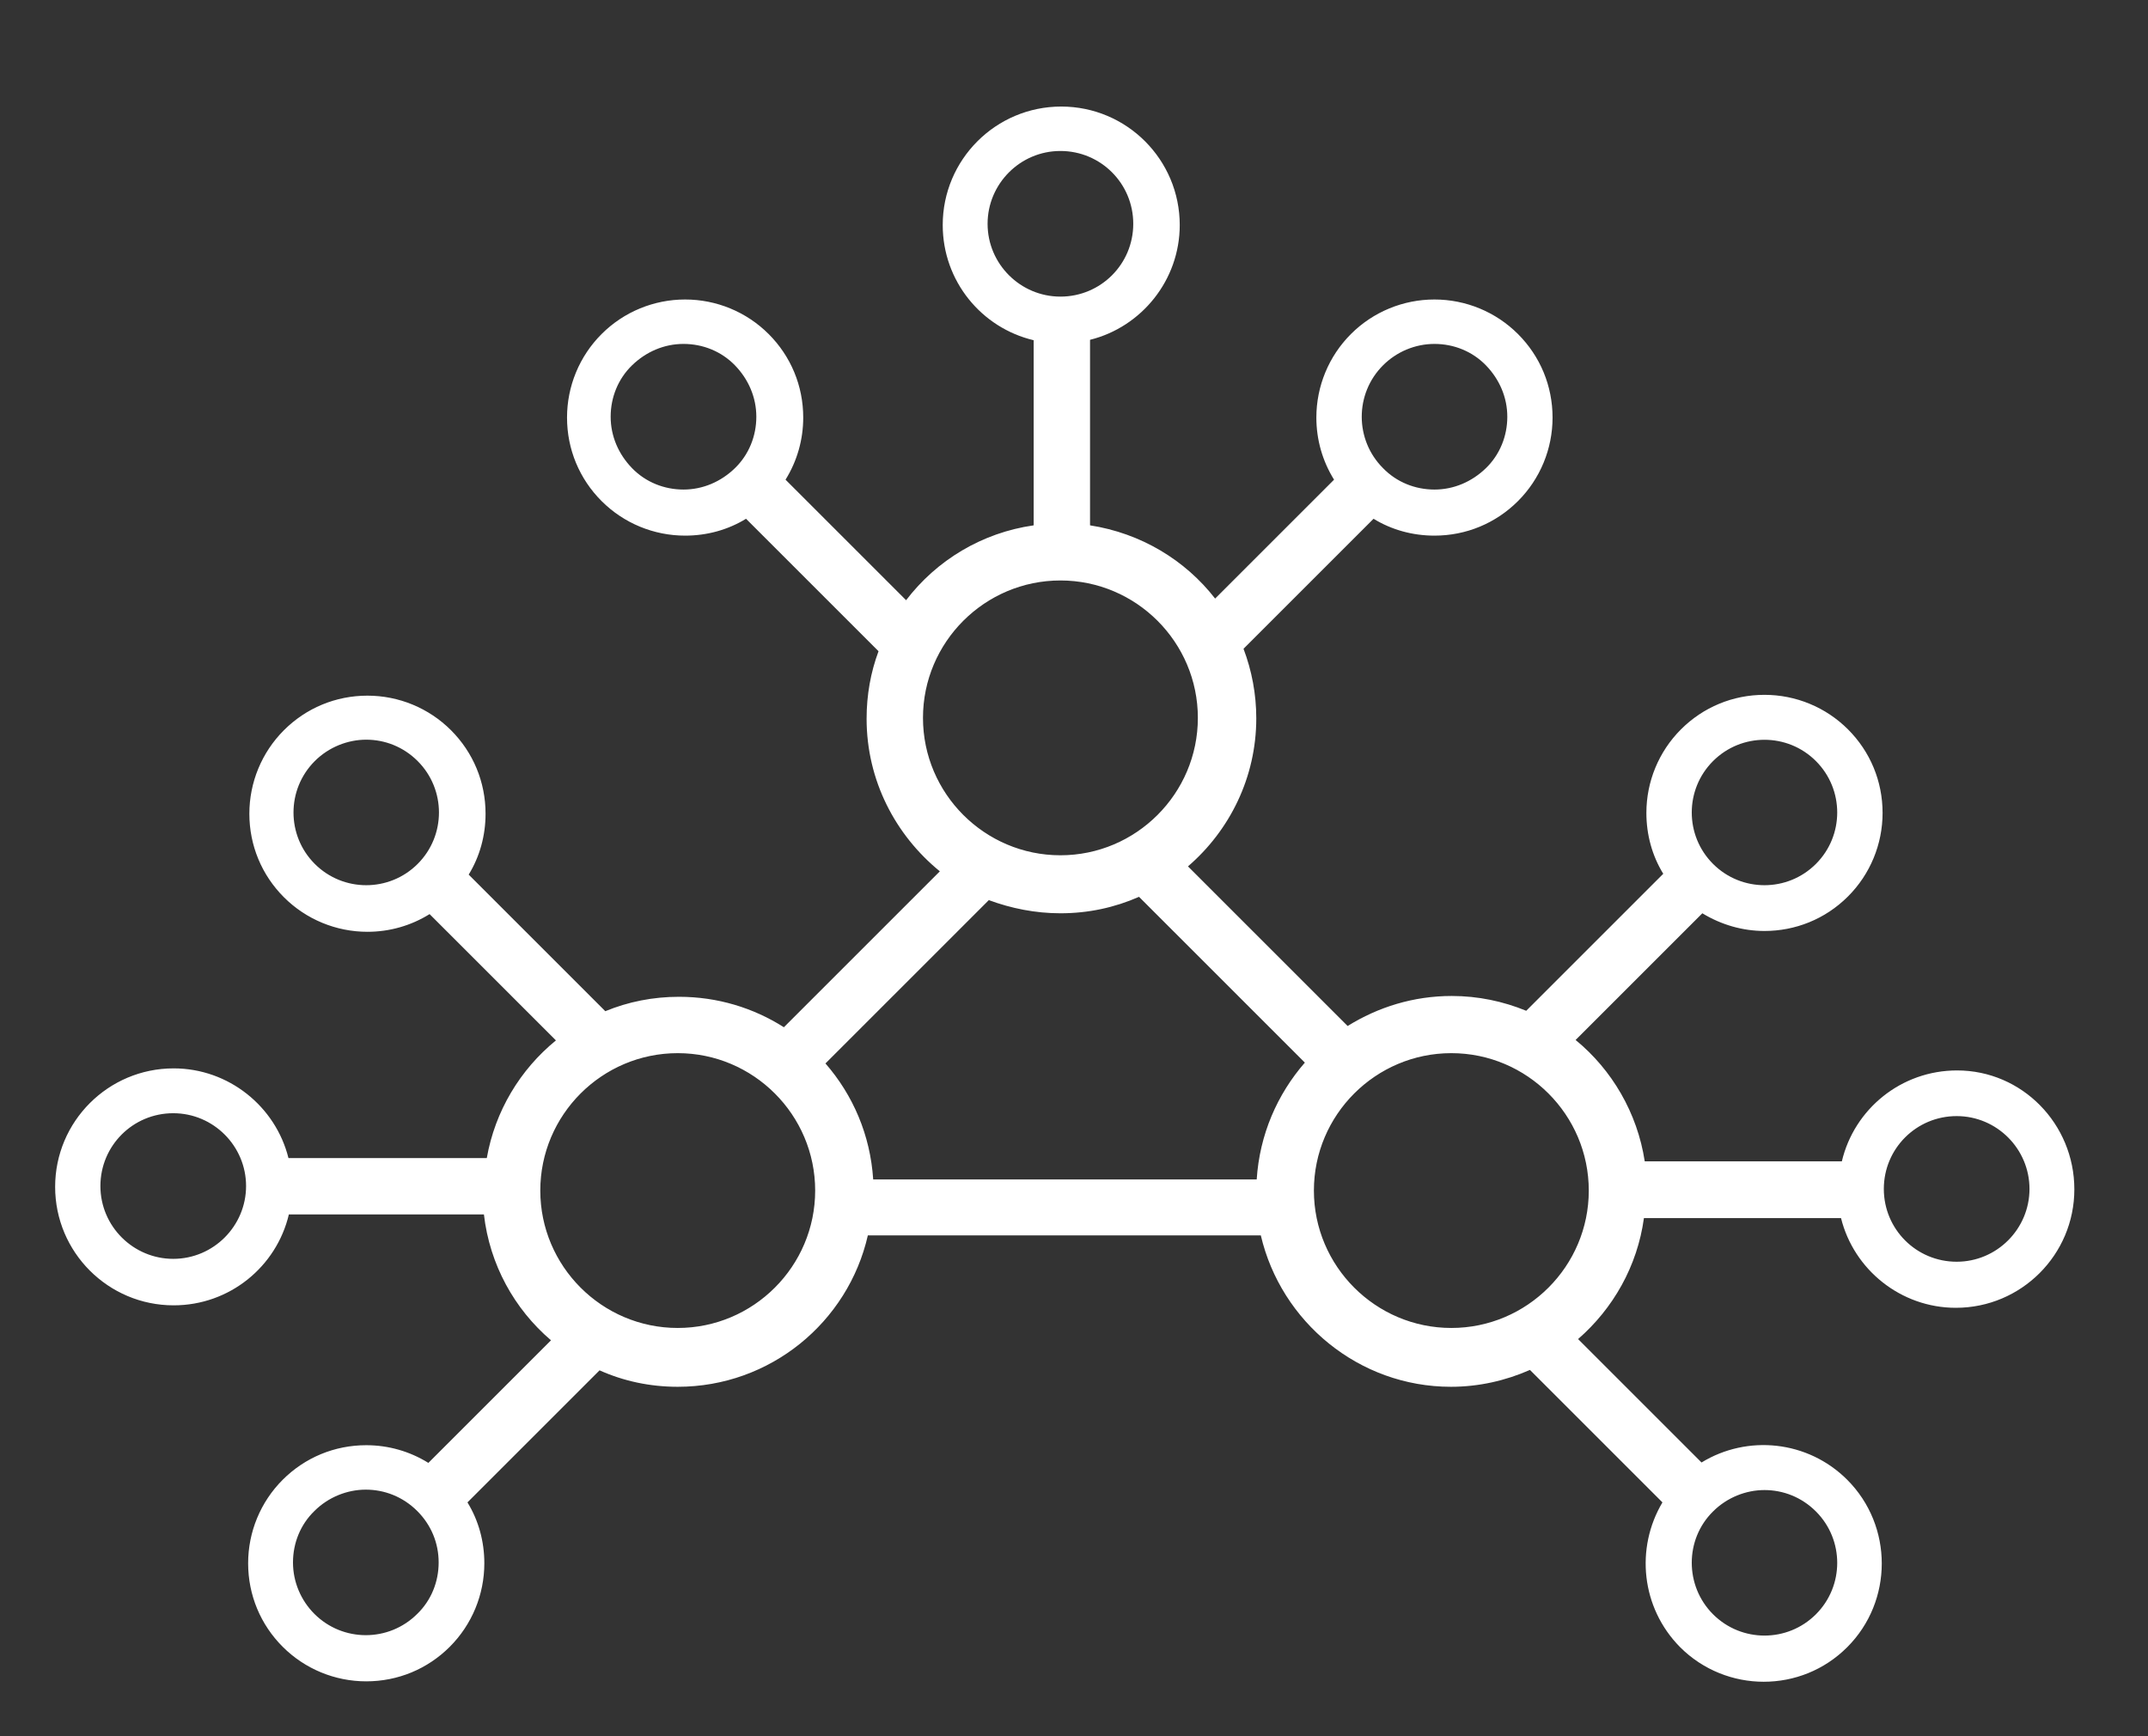 <?xml version="1.0" encoding="utf-8"?>
<!-- Generator: Adobe Illustrator 26.3.1, SVG Export Plug-In . SVG Version: 6.00 Build 0)  -->
<svg version="1.1" id="Calque_1" xmlns="http://www.w3.org/2000/svg" xmlns:xlink="http://www.w3.org/1999/xlink" x="0px" y="0px"
	 viewBox="0 0 522 422" style="enable-background:new 0 0 522 422;" xml:space="preserve">
<rect x="0" y="0" width="522" height="422" fill="#333333" stroke="none"/>
<style type="text/css">
	.st0{fill:#FFFFFF;}
</style>
<path class="st0" d="M475.6,260.2c-13.6,0-25,9.4-28,22.1h-47.9c-1.8-11.8-8-22.3-16.8-29.5l30.8-30.8c4.6,2.8,9.8,4.3,15.1,4.3
	c7.4,0,14.7-2.8,20.3-8.4c5.4-5.4,8.4-12.7,8.4-20.3c0-7.7-3-14.9-8.4-20.3c-5.4-5.4-12.7-8.4-20.3-8.4c-7.7,0-14.9,3-20.3,8.4
	c-5.4,5.4-8.4,12.7-8.4,20.3c0,5.3,1.4,10.4,4.1,14.8l-33.3,33.3c-5.6-2.3-11.7-3.6-18.1-3.6c-9.3,0-17.9,2.7-25.3,7.3l-38.8-38.8
	c10.1-8.7,16.6-21.6,16.6-36c0-5.9-1.1-11.6-3.1-16.9l31.6-31.6c4.4,2.7,9.5,4.1,14.8,4.1c7.7,0,14.9-3,20.3-8.4s8.4-12.7,8.4-20.3
	c0-7.7-3-14.9-8.4-20.3c-5.4-5.4-12.7-8.4-20.3-8.4s-14.9,3-20.3,8.4c-5.4,5.4-8.4,12.7-8.4,20.3c0,5.4,1.5,10.6,4.3,15.1
	l-28.9,28.9c-7.3-9.4-18.1-15.9-30.4-17.8l0-45.1c12.5-3.1,21.8-14.5,21.8-27.9c0-15.9-12.9-28.8-28.8-28.8s-28.8,12.9-28.8,28.8
	c0,13.6,9.4,25,22.1,28l0,45c-12.6,1.8-23.6,8.5-31,18.2l-29.3-29.3c2.8-4.5,4.3-9.7,4.3-15.1c0-7.7-3-14.9-8.4-20.3
	c-5.4-5.4-12.7-8.4-20.3-8.4s-14.9,3-20.3,8.4c-5.4,5.4-8.4,12.7-8.4,20.3c0,7.7,3,14.9,8.4,20.3s12.7,8.4,20.3,8.4
	c5.3,0,10.4-1.4,14.8-4.1l32.2,32.2c-1.9,5.1-2.9,10.6-2.9,16.4c0,15,7,28.3,17.8,37.1l-37.9,37.9c-7.4-4.7-16.1-7.4-25.5-7.4
	c-6.3,0-12.3,1.2-17.9,3.5l-33.2-33.2c2.7-4.4,4.1-9.5,4.1-14.8c0-7.7-3-14.9-8.4-20.3c-5.4-5.4-12.7-8.4-20.3-8.4
	c-7.7,0-14.9,3-20.3,8.4c-5.4,5.4-8.4,12.7-8.4,20.3c0,7.7,3,14.9,8.4,20.3c5.4,5.4,12.7,8.4,20.3,8.4c5.4,0,10.6-1.5,15.1-4.3
	l30.7,30.7c-8.7,7.1-14.8,17.2-16.8,28.6H70.1c-3.1-12.5-14.5-21.8-27.9-21.8c-15.9,0-28.8,12.9-28.8,28.8s12.9,28.8,28.8,28.8
	c13.6,0,25-9.4,28-22.1h47.4c1.4,12.2,7.4,23,16.3,30.6l-29.8,29.8c-4.5-2.8-9.7-4.3-15.1-4.3c-7.7,0-14.9,3-20.3,8.4
	c-5.4,5.4-8.4,12.7-8.4,20.3c0,7.7,3,14.9,8.4,20.3c5.4,5.4,12.7,8.4,20.3,8.4c7.7,0,14.9-3,20.3-8.4c5.4-5.4,8.4-12.7,8.4-20.3
	c0-5.3-1.4-10.4-4.1-14.8l32.1-32.1c5.8,2.6,12.2,4,19,4c22.5,0,41.4-15.7,46.2-36.8h95.5c4.9,21,23.8,36.8,46.2,36.8
	c6.8,0,13.3-1.5,19.2-4.1l32.2,32.2c-6.6,11.1-5.2,25.6,4.3,35.2c5.6,5.6,13,8.4,20.3,8.4c7.4,0,14.7-2.8,20.3-8.4
	c11.2-11.2,11.2-29.5,0-40.7c-9.6-9.6-24.3-11-35.4-4.2l-30-30c8.5-7.4,14.4-17.7,16-29.4h47.9c3.1,12.5,14.5,21.8,27.9,21.8
	c15.9,0,28.8-12.9,28.8-28.8S491.4,260.2,475.6,260.2z M416.3,185c6.9-6.9,18.1-6.9,25,0c6.9,6.9,6.9,18.1,0,25
	c-6.9,6.9-18.1,6.9-25,0C409.4,203.1,409.4,191.9,416.3,185z M336.1,88.8c3.3-3.3,7.8-5.2,12.5-5.2s9.2,1.8,12.5,5.2
	s5.2,7.8,5.2,12.5c0,4.7-1.8,9.2-5.2,12.5s-7.8,5.2-12.5,5.2s-9.2-1.8-12.5-5.2C329.2,106.9,329.2,95.7,336.1,88.8z M183.8,101.3
	c0,4.7-1.8,9.2-5.2,12.5s-7.8,5.2-12.5,5.2s-9.2-1.8-12.5-5.2s-5.2-7.8-5.2-12.5c0-4.7,1.8-9.2,5.2-12.5s7.8-5.2,12.5-5.2
	s9.2,1.8,12.5,5.2S183.8,96.6,183.8,101.3z M101.5,210c-6.9,6.9-18.1,6.9-25,0c-6.9-6.9-6.9-18.1,0-25c3.4-3.4,8-5.2,12.5-5.2
	c4.5,0,9,1.7,12.5,5.2C108.4,191.9,108.4,203.1,101.5,210z M59.8,288.3c0,9.7-7.9,17.7-17.7,17.7c-9.7,0-17.7-7.9-17.7-17.7
	s7.9-17.7,17.7-17.7C51.9,270.6,59.8,278.6,59.8,288.3z M106.6,379.8c0,4.7-1.8,9.2-5.2,12.5c-6.9,6.9-18.1,6.9-25,0
	c-3.3-3.3-5.2-7.8-5.2-12.5s1.8-9.2,5.2-12.5c3.4-3.4,8-5.2,12.5-5.2c4.5,0,9,1.7,12.5,5.2C104.8,370.7,106.6,375.1,106.6,379.8z
	 M416.3,367.4c3.4-3.4,8-5.2,12.5-5.2c4.5,0,9,1.7,12.5,5.2c6.9,6.9,6.9,18.1,0,25c-6.9,6.9-18.1,6.9-25,0
	C409.4,385.5,409.4,374.2,416.3,367.4z M257.7,72.1c-9.7,0-17.7-7.9-17.7-17.7c0-9.7,7.9-17.7,17.7-17.7s17.7,7.9,17.7,17.7
	C275.4,64.2,267.5,72.1,257.7,72.1z M257.7,141.1c18.4,0,33.4,15,33.4,33.4s-15,33.4-33.4,33.4s-33.4-15-33.4-33.4
	S239.3,141.1,257.7,141.1z M257.7,222c6.8,0,13.2-1.4,19.1-4l40.3,40.3c-6.7,7.7-11,17.5-11.7,28.4h-93.2
	c-0.7-10.8-4.9-20.5-11.6-28.2l39.7-39.7C245.7,220.8,251.6,222,257.7,222z M164.7,322.8c-18.4,0-33.4-15-33.4-33.4
	s15-33.4,33.4-33.4s33.4,15,33.4,33.4S183.1,322.8,164.7,322.8z M352.7,322.8c-18.4,0-33.4-15-33.4-33.4s15-33.4,33.4-33.4
	s33.4,15,33.4,33.4S371.1,322.8,352.7,322.8z M493.2,289c0,9.7-7.9,17.7-17.7,17.7s-17.7-7.9-17.7-17.7s7.9-17.7,17.7-17.7
	S493.2,279.3,493.2,289z"/>
</svg>
